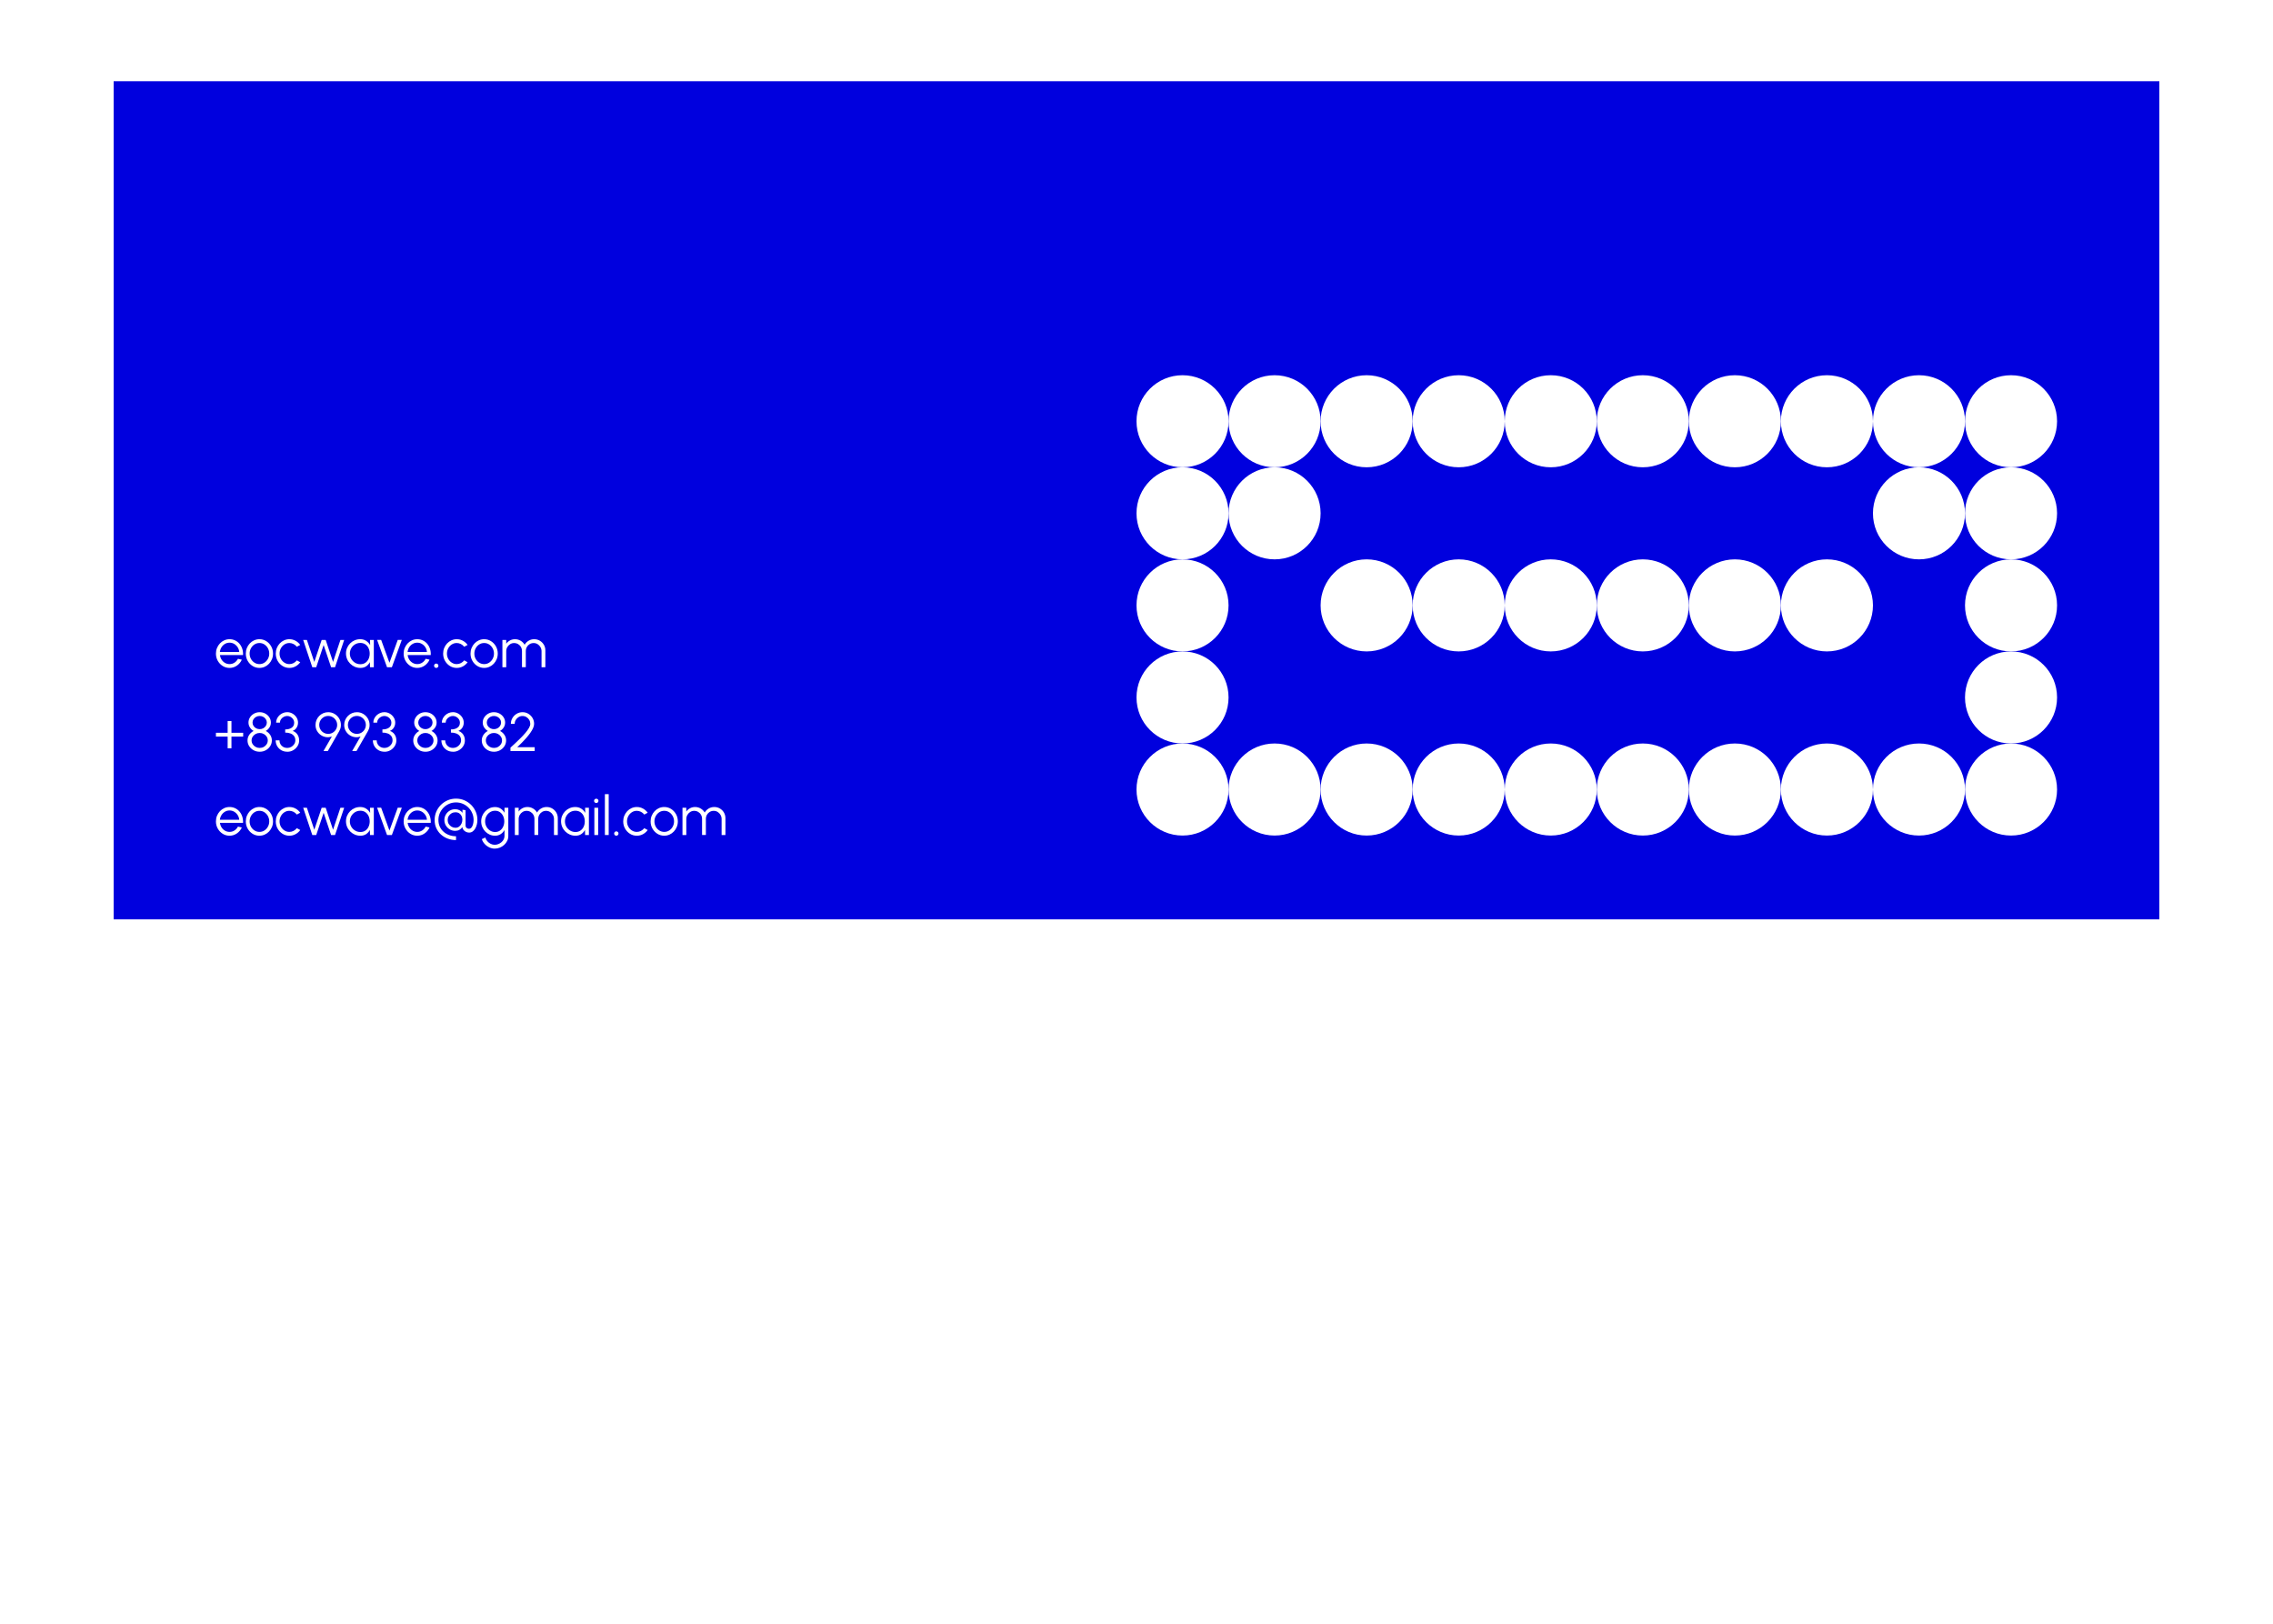 <?xml version="1.0" encoding="UTF-8"?>
<svg id="Layer_1" data-name="Layer 1" xmlns="http://www.w3.org/2000/svg" width="3000" height="2142.86" viewBox="0 0 3000 2142.86">
  <defs>
    <style>
      .cls-1 {
        fill: #0000de;
      }

      .cls-2 {
        fill: #fff;
      }
    </style>
  </defs>
  <rect class="cls-2" y="0" width="3000" height="2142.86"/>
  <g>
    <rect class="cls-1" x="150" y="107.19" width="2700" height="1106.1"/>
    <g>
      <path class="cls-2" d="M302.97,1102.9c-3.31,0-6.32-.85-9.04-2.55-2.72-1.7-4.89-3.98-6.51-6.85-1.62-2.86-2.43-6.03-2.43-9.51,0-2.64.47-5.1,1.4-7.39.93-2.29,2.22-4.3,3.86-6.04,1.64-1.74,3.55-3.1,5.73-4.08,2.18-.98,4.51-1.47,6.97-1.47,2.66,0,5.11.53,7.35,1.58,2.24,1.05,4.17,2.53,5.79,4.42,1.62,1.89,2.84,4.11,3.67,6.65.83,2.54,1.17,5.28,1.02,8.23h-30.48c.29,2.28,1.01,4.31,2.17,6.11,1.16,1.8,2.65,3.22,4.46,4.26,1.81,1.04,3.82,1.58,6.02,1.6,2.4,0,4.56-.62,6.49-1.87,1.93-1.25,3.48-2.96,4.65-5.14l5.1,1.19c-1.44,3.19-3.61,5.79-6.51,7.82-2.9,2.03-6.15,3.04-9.74,3.04ZM290.18,1081.84h25.56c-.17-2.23-.84-4.27-2.03-6.13-1.19-1.86-2.71-3.34-4.58-4.46s-3.92-1.67-6.15-1.67-4.27.54-6.11,1.64c-1.85,1.09-3.36,2.56-4.53,4.42-1.17,1.86-1.89,3.93-2.16,6.2Z"/>
      <path class="cls-2" d="M342.41,1102.9c-3.31,0-6.32-.85-9.04-2.55-2.72-1.7-4.89-3.98-6.51-6.85-1.62-2.86-2.43-6.03-2.43-9.51,0-2.64.47-5.1,1.4-7.39.93-2.29,2.22-4.3,3.86-6.04,1.64-1.74,3.55-3.1,5.73-4.08,2.18-.98,4.51-1.47,6.97-1.47,3.31,0,6.32.85,9.04,2.55,2.72,1.7,4.89,3.99,6.51,6.87,1.62,2.88,2.43,6.06,2.43,9.56,0,2.61-.47,5.06-1.4,7.33-.93,2.28-2.22,4.28-3.86,6.02-1.64,1.74-3.55,3.1-5.72,4.08-2.17.98-4.5,1.47-6.99,1.47ZM342.41,1097.87c2.44,0,4.64-.64,6.6-1.92,1.95-1.28,3.5-2.98,4.64-5.09,1.14-2.11,1.71-4.4,1.71-6.87s-.58-4.83-1.73-6.96c-1.15-2.12-2.7-3.82-4.65-5.09-1.95-1.27-4.14-1.91-6.56-1.91s-4.64.64-6.6,1.92c-1.95,1.28-3.5,2.98-4.64,5.09-1.14,2.11-1.71,4.42-1.71,6.94s.59,4.93,1.76,7.03c1.17,2.1,2.74,3.76,4.71,5,1.96,1.23,4.12,1.85,6.47,1.85Z"/>
      <path class="cls-2" d="M391.8,1092.95l4.49,2.44c-1.63,2.28-3.7,4.1-6.2,5.46-2.5,1.37-5.22,2.05-8.14,2.05-3.31,0-6.32-.85-9.04-2.55-2.72-1.7-4.89-3.98-6.51-6.85-1.62-2.86-2.43-6.03-2.43-9.51,0-2.64.47-5.1,1.4-7.39.93-2.29,2.22-4.3,3.86-6.04,1.64-1.74,3.55-3.1,5.73-4.08,2.18-.98,4.51-1.47,6.97-1.47,2.92,0,5.64.68,8.14,2.05,2.5,1.37,4.57,3.2,6.2,5.5l-4.49,2.41c-1.25-1.58-2.74-2.8-4.49-3.65-1.75-.85-3.54-1.28-5.36-1.28-2.42,0-4.61.64-6.58,1.92-1.97,1.28-3.52,2.98-4.65,5.09-1.14,2.11-1.71,4.42-1.71,6.94s.58,4.83,1.74,6.94c1.16,2.11,2.73,3.79,4.69,5.05,1.97,1.26,4.13,1.89,6.51,1.89,1.96,0,3.81-.46,5.54-1.37,1.73-.91,3.16-2.1,4.31-3.56Z"/>
      <path class="cls-2" d="M417.36,1101.97h-5.18l-12.04-35.95h4.92l9.78,28.97,9.71-28.97h5.32l9.71,28.97,9.71-28.97h4.96l-12.04,35.95h-5.21l-9.85-29.26-9.78,29.26Z"/>
      <path class="cls-2" d="M488.35,1066.02h5.03v35.95h-5.03l-.18-6.69c-1.17,2.28-2.82,4.12-4.92,5.52-2.11,1.4-4.63,2.1-7.55,2.1-2.64,0-5.1-.5-7.41-1.49-2.3-.99-4.33-2.37-6.08-4.12-1.75-1.75-3.12-3.77-4.1-6.08-.98-2.3-1.47-4.77-1.47-7.4s.49-5.02,1.46-7.3c.97-2.28,2.31-4.28,4.03-6,1.71-1.73,3.7-3.07,5.97-4.04,2.26-.97,4.69-1.46,7.28-1.46,3,0,5.61.71,7.84,2.14s4,3.29,5.32,5.59l-.18-6.72ZM475.59,1098.02c2.56,0,4.77-.63,6.61-1.89,1.84-1.26,3.26-2.95,4.26-5.09.99-2.13,1.49-4.48,1.49-7.05s-.5-5.01-1.51-7.14c-1.01-2.12-2.43-3.8-4.28-5.05-1.85-1.25-4.04-1.87-6.58-1.87s-4.86.63-6.96,1.89c-2.1,1.26-3.76,2.95-5,5.09-1.23,2.13-1.85,4.49-1.85,7.08s.63,4.98,1.91,7.1c1.27,2.12,2.95,3.8,5.05,5.05,2.1,1.25,4.38,1.87,6.85,1.87Z"/>
      <path class="cls-2" d="M517.22,1101.97h-6.4l-13.12-36.06h5.36l10.96,30.16,10.96-30.16h5.36l-13.12,36.06Z"/>
      <path class="cls-2" d="M550.72,1102.9c-3.31,0-6.32-.85-9.04-2.55-2.72-1.7-4.89-3.98-6.51-6.85-1.62-2.86-2.43-6.03-2.43-9.51,0-2.64.47-5.1,1.4-7.39.93-2.29,2.22-4.3,3.86-6.04,1.64-1.74,3.55-3.1,5.73-4.08,2.18-.98,4.51-1.47,6.97-1.47,2.66,0,5.11.53,7.35,1.58,2.24,1.05,4.17,2.53,5.79,4.42,1.62,1.89,2.84,4.11,3.67,6.65.83,2.54,1.17,5.28,1.02,8.23h-30.48c.29,2.28,1.01,4.31,2.17,6.11,1.16,1.8,2.65,3.22,4.46,4.26,1.81,1.04,3.82,1.58,6.02,1.6,2.4,0,4.56-.62,6.49-1.87,1.93-1.25,3.48-2.96,4.65-5.14l5.1,1.19c-1.44,3.19-3.61,5.79-6.51,7.82-2.9,2.03-6.15,3.04-9.74,3.04ZM537.93,1081.84h25.56c-.17-2.23-.84-4.27-2.03-6.13-1.19-1.86-2.71-3.34-4.58-4.46-1.87-1.11-3.92-1.67-6.15-1.67s-4.27.54-6.11,1.64c-1.85,1.09-3.36,2.56-4.53,4.42-1.17,1.86-1.89,3.93-2.16,6.2Z"/>
      <path class="cls-2" d="M601.88,1108.66c-3.91,0-7.57-.65-10.98-1.94-3.42-1.29-6.42-3.12-9-5.48-2.59-2.36-4.61-5.16-6.08-8.39-1.46-3.24-2.19-6.79-2.19-10.68s.73-7.53,2.19-10.95c1.46-3.42,3.49-6.42,6.08-9s5.59-4.61,9-6.07c3.41-1.46,7.08-2.19,10.98-2.19s7.6.74,11.02,2.21c3.41,1.47,6.41,3.5,8.99,6.09,2.58,2.59,4.59,5.58,6.04,8.99,1.45,3.4,2.17,7.05,2.17,10.93,0,1.97-.25,3.93-.74,5.89-.49,1.97-1.2,3.76-2.14,5.37-.93,1.62-2.08,2.91-3.43,3.88-1.35.97-2.91,1.46-4.65,1.46-1.39,0-2.75-.32-4.08-.95-1.33-.64-2.44-1.5-3.33-2.61s-1.39-2.34-1.51-3.7c-.98,1.51-2.28,2.71-3.88,3.61-1.61.9-3.46,1.35-5.57,1.35-2.61,0-5-.64-7.17-1.92-2.17-1.28-3.89-3.01-5.18-5.18-1.28-2.17-1.92-4.57-1.92-7.21s.64-5.03,1.92-7.19c1.28-2.16,3.01-3.88,5.18-5.16,2.17-1.28,4.56-1.92,7.17-1.92,2.06,0,3.94.44,5.64,1.31,1.7.87,3.03,2.04,3.99,3.5v-4.1l4.06.61v20.49c0,1.15.45,2.11,1.37,2.88s1.93,1.15,3.06,1.15c1.44,0,2.61-.61,3.52-1.82.91-1.21,1.58-2.71,2.01-4.49.43-1.78.65-3.54.65-5.27,0-3.21-.61-6.22-1.82-9.02-1.21-2.8-2.88-5.27-5.01-7.39-2.13-2.12-4.6-3.78-7.39-4.98-2.79-1.2-5.78-1.8-8.97-1.8s-6.18.6-8.99,1.8c-2.8,1.2-5.27,2.86-7.4,4.98-2.13,2.12-3.81,4.58-5.02,7.39-1.21,2.8-1.82,5.81-1.82,9.02s.6,6.13,1.8,8.75,2.86,4.88,5,6.78c2.13,1.89,4.6,3.36,7.41,4.38,2.8,1.03,5.81,1.55,9.02,1.55v5.03ZM601.09,1092.41c1.89,0,3.52-.52,4.89-1.55,1.37-1.03,2.42-2.37,3.16-4.01.74-1.64,1.11-3.35,1.11-5.12s-.34-3.3-1.02-4.78c-.68-1.48-1.71-2.69-3.07-3.61-1.37-.92-3.06-1.38-5.07-1.38-1.89,0-3.61.46-5.16,1.37-1.55.91-2.78,2.14-3.7,3.68-.92,1.55-1.38,3.27-1.38,5.16s.47,3.65,1.4,5.19c.93,1.55,2.18,2.77,3.74,3.68,1.56.91,3.26,1.37,5.1,1.37Z"/>
      <path class="cls-2" d="M665.86,1066.02h5.03v37.28c0,2.3-.5,4.46-1.49,6.47-1,2.01-2.34,3.78-4.03,5.3-1.69,1.52-3.61,2.71-5.77,3.58-2.16.86-4.4,1.29-6.72,1.29-2.49,0-4.9-.57-7.23-1.71-2.32-1.14-4.34-2.65-6.06-4.55s-2.93-3.99-3.65-6.29l4.64-2.12c.45,1.8,1.31,3.42,2.57,4.87,1.26,1.45,2.74,2.6,4.46,3.45,1.71.85,3.47,1.28,5.27,1.28,1.65,0,3.25-.31,4.8-.92,1.55-.61,2.94-1.44,4.17-2.5,1.23-1.05,2.21-2.28,2.93-3.68.72-1.4,1.08-2.89,1.08-4.48v-7.94c-1.25,2.25-2.93,4.07-5.05,5.46-2.12,1.39-4.58,2.09-7.39,2.09-2.52,0-4.88-.49-7.1-1.47-2.22-.98-4.16-2.34-5.84-4.08-1.68-1.74-2.99-3.74-3.94-6.02-.95-2.28-1.42-4.72-1.42-7.33s.47-5.06,1.42-7.35c.95-2.29,2.26-4.3,3.94-6.04,1.68-1.74,3.62-3.1,5.84-4.08,2.22-.98,4.58-1.47,7.1-1.47,2.8,0,5.27.69,7.39,2.07,2.12,1.38,3.8,3.21,5.05,5.48v-6.58ZM653.46,1098.02c2.49,0,4.64-.65,6.45-1.94,1.81-1.29,3.21-3.01,4.19-5.14.98-2.13,1.47-4.45,1.47-6.94s-.5-4.91-1.49-7.03c-1-2.12-2.4-3.82-4.22-5.1-1.82-1.28-3.95-1.92-6.4-1.92s-4.67.63-6.67,1.89c-2,1.26-3.59,2.95-4.76,5.09-1.17,2.13-1.76,4.49-1.76,7.08s.6,4.94,1.8,7.06c1.2,2.12,2.8,3.81,4.8,5.07,2,1.26,4.2,1.89,6.6,1.89Z"/>
      <path class="cls-2" d="M679.52,1101.97v-35.95h5.03v4.96c1.29-1.82,2.95-3.27,4.96-4.35,2.01-1.08,4.22-1.62,6.61-1.62,2.71,0,5.19.67,7.44,2,2.25,1.33,4.01,3.1,5.28,5.3,1.27-2.2,3.02-3.97,5.25-5.3,2.23-1.33,4.7-2,7.41-2s5.18.66,7.41,1.98,4,3.09,5.32,5.32c1.32,2.23,1.98,4.7,1.98,7.41v22.25h-5.03v-21.14c0-1.92-.47-3.69-1.4-5.32-.93-1.63-2.19-2.94-3.76-3.94-1.57-.99-3.31-1.49-5.23-1.49s-3.66.46-5.23,1.38c-1.57.92-2.82,2.19-3.76,3.81-.93,1.62-1.4,3.47-1.4,5.55v21.14h-5.03v-21.14c0-2.09-.47-3.94-1.4-5.55-.93-1.62-2.19-2.89-3.77-3.81s-3.33-1.38-5.25-1.38-3.63.5-5.21,1.49c-1.58.99-2.84,2.31-3.77,3.94s-1.4,3.4-1.4,5.32v21.14h-5.03Z"/>
      <path class="cls-2" d="M772.23,1066.02h5.03v35.95h-5.03l-.18-6.69c-1.17,2.28-2.82,4.12-4.92,5.52-2.11,1.4-4.63,2.1-7.55,2.1-2.64,0-5.1-.5-7.41-1.49-2.3-.99-4.33-2.37-6.08-4.12-1.75-1.75-3.12-3.77-4.1-6.08s-1.47-4.77-1.47-7.4.49-5.02,1.46-7.3c.97-2.28,2.31-4.28,4.03-6,1.71-1.73,3.7-3.07,5.97-4.04,2.26-.97,4.69-1.46,7.28-1.46,3,0,5.61.71,7.84,2.14,2.23,1.43,4,3.29,5.32,5.59l-.18-6.72ZM759.47,1098.02c2.56,0,4.77-.63,6.61-1.89,1.84-1.26,3.26-2.95,4.26-5.09.99-2.13,1.49-4.48,1.49-7.05s-.5-5.01-1.51-7.14c-1.01-2.12-2.43-3.8-4.28-5.05-1.85-1.25-4.04-1.87-6.58-1.87s-4.86.63-6.96,1.89c-2.1,1.26-3.76,2.95-5,5.09-1.23,2.13-1.85,4.49-1.85,7.08s.63,4.98,1.91,7.1c1.27,2.12,2.95,3.8,5.05,5.05,2.1,1.25,4.38,1.87,6.85,1.87Z"/>
      <path class="cls-2" d="M787,1059.73c-.82,0-1.5-.27-2.07-.81-.56-.54-.84-1.22-.84-2.03s.28-1.49.84-2.03c.56-.54,1.25-.81,2.07-.81s1.47.27,2.03.81c.56.54.84,1.22.84,2.03s-.28,1.49-.83,2.03c-.55.54-1.23.81-2.05.81ZM784.45,1066.02h5.03v35.95h-5.03v-35.95Z"/>
      <path class="cls-2" d="M798.36,1101.97v-53.92h5.03v53.92h-5.03Z"/>
      <path class="cls-2" d="M813.42,1102.9c-.79,0-1.46-.28-2.01-.85s-.83-1.25-.83-2.07c0-.77.28-1.43.83-1.99s1.22-.85,2.01-.85,1.5.28,2.07.85c.56.56.84,1.23.84,1.99,0,.81-.28,1.5-.84,2.07-.56.56-1.25.85-2.07.85Z"/>
      <path class="cls-2" d="M850.38,1092.95l4.49,2.44c-1.63,2.28-3.7,4.1-6.2,5.46-2.5,1.37-5.22,2.05-8.14,2.05-3.31,0-6.32-.85-9.04-2.55-2.72-1.7-4.89-3.98-6.51-6.85s-2.43-6.03-2.43-9.51c0-2.64.47-5.1,1.4-7.39.93-2.29,2.22-4.3,3.86-6.04,1.64-1.74,3.55-3.1,5.73-4.08,2.18-.98,4.51-1.47,6.97-1.47,2.92,0,5.64.68,8.14,2.05,2.5,1.37,4.57,3.2,6.2,5.5l-4.49,2.41c-1.25-1.58-2.74-2.8-4.49-3.65-1.75-.85-3.54-1.28-5.36-1.28-2.42,0-4.61.64-6.58,1.92-1.97,1.28-3.52,2.98-4.65,5.09-1.14,2.11-1.71,4.42-1.71,6.94s.58,4.83,1.74,6.94c1.16,2.11,2.73,3.79,4.69,5.05,1.97,1.26,4.13,1.89,6.51,1.89,1.96,0,3.81-.46,5.54-1.37,1.73-.91,3.16-2.1,4.31-3.56Z"/>
      <path class="cls-2" d="M876.69,1102.9c-3.31,0-6.32-.85-9.04-2.55-2.72-1.7-4.89-3.98-6.51-6.85-1.62-2.86-2.43-6.03-2.43-9.51,0-2.64.47-5.1,1.4-7.39s2.22-4.3,3.86-6.04c1.64-1.74,3.55-3.1,5.73-4.08,2.18-.98,4.51-1.47,6.97-1.47,3.31,0,6.32.85,9.04,2.55,2.72,1.7,4.89,3.99,6.51,6.87,1.62,2.88,2.43,6.06,2.43,9.56,0,2.61-.47,5.06-1.4,7.33-.93,2.28-2.22,4.28-3.86,6.02-1.64,1.74-3.55,3.1-5.72,4.08-2.17.98-4.5,1.47-6.99,1.47ZM876.69,1097.87c2.44,0,4.64-.64,6.6-1.92,1.95-1.28,3.5-2.98,4.64-5.09,1.14-2.11,1.71-4.4,1.71-6.87s-.58-4.83-1.73-6.96c-1.15-2.12-2.7-3.82-4.65-5.09-1.95-1.27-4.14-1.91-6.56-1.91s-4.64.64-6.6,1.92c-1.95,1.28-3.5,2.98-4.64,5.09-1.14,2.11-1.71,4.42-1.71,6.94s.59,4.93,1.76,7.03c1.17,2.1,2.74,3.76,4.71,5,1.96,1.23,4.12,1.85,6.47,1.85Z"/>
      <path class="cls-2" d="M900.77,1101.97v-35.95h5.03v4.96c1.29-1.82,2.95-3.27,4.96-4.35,2.01-1.08,4.22-1.62,6.61-1.62,2.71,0,5.19.67,7.44,2,2.25,1.33,4.01,3.1,5.28,5.3,1.27-2.2,3.02-3.97,5.25-5.3,2.23-1.33,4.7-2,7.41-2s5.18.66,7.41,1.98c2.23,1.32,4,3.09,5.32,5.32,1.32,2.23,1.98,4.7,1.98,7.41v22.25h-5.03v-21.14c0-1.92-.47-3.69-1.4-5.32-.93-1.63-2.19-2.94-3.76-3.94-1.57-.99-3.31-1.49-5.23-1.49s-3.66.46-5.23,1.38c-1.57.92-2.82,2.19-3.76,3.81-.93,1.62-1.4,3.47-1.4,5.55v21.14h-5.03v-21.14c0-2.09-.47-3.94-1.4-5.55-.93-1.62-2.19-2.89-3.77-3.81s-3.33-1.38-5.25-1.38-3.63.5-5.21,1.49-2.84,2.31-3.77,3.94-1.4,3.4-1.4,5.32v21.14h-5.03Z"/>
    </g>
    <g>
      <path class="cls-2" d="M302.97,881.46c-3.31,0-6.32-.85-9.04-2.55-2.72-1.7-4.89-3.98-6.51-6.85-1.62-2.86-2.43-6.03-2.43-9.51,0-2.64.47-5.1,1.4-7.39s2.22-4.3,3.86-6.04c1.64-1.74,3.55-3.1,5.73-4.08,2.18-.98,4.51-1.47,6.97-1.47,2.66,0,5.11.53,7.35,1.58,2.24,1.06,4.17,2.53,5.79,4.42,1.62,1.89,2.84,4.11,3.67,6.65.83,2.54,1.17,5.28,1.02,8.23h-30.48c.29,2.28,1.01,4.31,2.17,6.11,1.16,1.8,2.65,3.22,4.46,4.26,1.81,1.04,3.82,1.58,6.02,1.6,2.4,0,4.56-.62,6.49-1.87,1.93-1.25,3.48-2.96,4.65-5.14l5.1,1.19c-1.44,3.19-3.61,5.79-6.51,7.82-2.9,2.03-6.15,3.04-9.74,3.04ZM290.18,860.4h25.56c-.17-2.23-.84-4.27-2.03-6.13-1.19-1.86-2.71-3.34-4.58-4.46s-3.92-1.67-6.15-1.67-4.27.55-6.11,1.64c-1.85,1.09-3.36,2.56-4.53,4.42-1.17,1.86-1.89,3.92-2.16,6.2Z"/>
      <path class="cls-2" d="M342.41,881.46c-3.31,0-6.32-.85-9.04-2.55-2.72-1.7-4.89-3.98-6.51-6.85-1.62-2.86-2.43-6.03-2.43-9.51,0-2.64.47-5.1,1.4-7.39s2.22-4.3,3.86-6.04c1.64-1.74,3.55-3.1,5.73-4.08,2.18-.98,4.51-1.47,6.97-1.47,3.31,0,6.32.85,9.04,2.55,2.72,1.7,4.89,3.99,6.51,6.87,1.62,2.88,2.43,6.06,2.43,9.56,0,2.61-.47,5.06-1.4,7.33s-2.22,4.28-3.86,6.02c-1.64,1.74-3.55,3.1-5.72,4.08-2.17.98-4.5,1.47-6.99,1.47ZM342.41,876.43c2.44,0,4.64-.64,6.6-1.92,1.95-1.28,3.5-2.98,4.64-5.09,1.14-2.11,1.71-4.4,1.71-6.87s-.58-4.83-1.73-6.96c-1.15-2.12-2.7-3.82-4.65-5.09-1.95-1.27-4.14-1.91-6.56-1.91s-4.64.64-6.6,1.92c-1.95,1.28-3.5,2.98-4.64,5.09-1.14,2.11-1.71,4.42-1.71,6.94s.59,4.93,1.76,7.03c1.17,2.1,2.74,3.76,4.71,5,1.96,1.23,4.12,1.85,6.47,1.85Z"/>
      <path class="cls-2" d="M391.8,871.51l4.49,2.44c-1.63,2.28-3.7,4.1-6.2,5.46-2.5,1.37-5.22,2.05-8.14,2.05-3.31,0-6.32-.85-9.04-2.55-2.72-1.7-4.89-3.98-6.51-6.85-1.62-2.86-2.43-6.03-2.43-9.51,0-2.64.47-5.1,1.4-7.39.93-2.29,2.22-4.3,3.86-6.04,1.64-1.74,3.55-3.1,5.73-4.08,2.18-.98,4.51-1.47,6.97-1.47,2.92,0,5.64.68,8.14,2.05,2.5,1.37,4.57,3.2,6.2,5.5l-4.49,2.41c-1.25-1.58-2.74-2.8-4.49-3.65-1.75-.85-3.54-1.28-5.36-1.28-2.42,0-4.61.64-6.58,1.92-1.97,1.28-3.52,2.98-4.65,5.09-1.14,2.11-1.71,4.42-1.71,6.94s.58,4.83,1.74,6.94c1.16,2.11,2.73,3.79,4.69,5.05,1.97,1.26,4.13,1.89,6.51,1.89,1.96,0,3.81-.45,5.54-1.37,1.73-.91,3.16-2.1,4.31-3.56Z"/>
      <path class="cls-2" d="M417.36,880.53h-5.18l-12.04-35.95h4.92l9.78,28.97,9.71-28.97h5.32l9.71,28.97,9.71-28.97h4.96l-12.04,35.95h-5.21l-9.85-29.26-9.78,29.26Z"/>
      <path class="cls-2" d="M488.35,844.58h5.03v35.95h-5.03l-.18-6.69c-1.17,2.28-2.82,4.12-4.92,5.52-2.11,1.4-4.63,2.1-7.55,2.1-2.64,0-5.1-.5-7.41-1.49-2.3-.99-4.33-2.37-6.08-4.12-1.75-1.75-3.12-3.77-4.1-6.08-.98-2.3-1.47-4.77-1.47-7.41s.49-5.02,1.46-7.3c.97-2.28,2.31-4.28,4.03-6,1.71-1.73,3.7-3.07,5.97-4.04,2.26-.97,4.69-1.46,7.28-1.46,3,0,5.61.71,7.84,2.14,2.23,1.43,4,3.29,5.32,5.59l-.18-6.72ZM475.59,876.57c2.56,0,4.77-.63,6.61-1.89,1.84-1.26,3.26-2.95,4.26-5.09.99-2.13,1.49-4.48,1.49-7.05s-.5-5.01-1.51-7.14c-1.01-2.12-2.43-3.8-4.28-5.05-1.85-1.25-4.04-1.87-6.58-1.87s-4.86.63-6.96,1.89c-2.1,1.26-3.76,2.95-5,5.09-1.23,2.13-1.85,4.49-1.85,7.08s.63,4.98,1.91,7.1c1.27,2.12,2.95,3.8,5.05,5.05,2.1,1.25,4.38,1.87,6.85,1.87Z"/>
      <path class="cls-2" d="M517.22,880.53h-6.4l-13.12-36.06h5.36l10.96,30.16,10.96-30.16h5.36l-13.12,36.06Z"/>
      <path class="cls-2" d="M550.72,881.46c-3.31,0-6.32-.85-9.04-2.55-2.72-1.7-4.89-3.98-6.51-6.85-1.62-2.86-2.43-6.03-2.43-9.51,0-2.64.47-5.1,1.4-7.39.93-2.29,2.22-4.3,3.86-6.04,1.64-1.74,3.55-3.1,5.73-4.08,2.18-.98,4.51-1.47,6.97-1.47,2.66,0,5.11.53,7.35,1.58,2.24,1.06,4.17,2.53,5.79,4.42,1.62,1.89,2.84,4.11,3.67,6.65.83,2.54,1.17,5.28,1.02,8.23h-30.48c.29,2.28,1.01,4.31,2.17,6.11,1.16,1.8,2.65,3.22,4.46,4.26,1.81,1.04,3.82,1.58,6.02,1.6,2.4,0,4.56-.62,6.49-1.87,1.93-1.25,3.48-2.96,4.65-5.14l5.1,1.19c-1.44,3.19-3.61,5.79-6.51,7.82-2.9,2.03-6.15,3.04-9.74,3.04ZM537.93,860.4h25.56c-.17-2.23-.84-4.27-2.03-6.13-1.19-1.86-2.71-3.34-4.58-4.46-1.87-1.11-3.92-1.67-6.15-1.67s-4.27.55-6.11,1.64c-1.85,1.09-3.36,2.56-4.53,4.42-1.17,1.86-1.89,3.92-2.16,6.2Z"/>
      <path class="cls-2" d="M575.74,881.46c-.79,0-1.46-.28-2.01-.84s-.83-1.25-.83-2.07c0-.77.28-1.43.83-2,.55-.56,1.22-.84,2.01-.84s1.5.28,2.07.84c.56.56.84,1.23.84,2,0,.81-.28,1.5-.84,2.07-.56.56-1.25.84-2.07.84Z"/>
      <path class="cls-2" d="M612.7,871.51l4.49,2.44c-1.63,2.28-3.7,4.1-6.2,5.46-2.5,1.37-5.22,2.05-8.14,2.05-3.31,0-6.32-.85-9.04-2.55-2.72-1.7-4.89-3.98-6.51-6.85-1.62-2.86-2.43-6.03-2.43-9.51,0-2.64.47-5.1,1.4-7.39.93-2.29,2.22-4.3,3.86-6.04,1.64-1.74,3.55-3.1,5.73-4.08,2.18-.98,4.51-1.47,6.97-1.47,2.92,0,5.64.68,8.14,2.05,2.5,1.37,4.57,3.2,6.2,5.5l-4.49,2.41c-1.25-1.58-2.74-2.8-4.49-3.65-1.75-.85-3.54-1.28-5.36-1.28-2.42,0-4.61.64-6.58,1.92-1.97,1.28-3.52,2.98-4.65,5.09-1.14,2.11-1.71,4.42-1.71,6.94s.58,4.83,1.74,6.94c1.16,2.11,2.73,3.79,4.69,5.05,1.97,1.26,4.13,1.89,6.51,1.89,1.96,0,3.81-.45,5.54-1.37,1.73-.91,3.16-2.1,4.31-3.56Z"/>
      <path class="cls-2" d="M639.01,881.46c-3.31,0-6.32-.85-9.04-2.55-2.72-1.7-4.89-3.98-6.51-6.85-1.62-2.86-2.43-6.03-2.43-9.51,0-2.64.47-5.1,1.4-7.39.93-2.29,2.22-4.3,3.86-6.04,1.64-1.74,3.55-3.1,5.73-4.08,2.18-.98,4.51-1.47,6.97-1.47,3.31,0,6.32.85,9.04,2.55,2.72,1.7,4.89,3.99,6.51,6.87,1.62,2.88,2.43,6.06,2.43,9.56,0,2.61-.47,5.06-1.4,7.33-.93,2.28-2.22,4.28-3.86,6.02-1.64,1.74-3.55,3.1-5.72,4.08-2.17.98-4.5,1.47-6.99,1.47ZM639.01,876.43c2.44,0,4.64-.64,6.6-1.92,1.95-1.28,3.5-2.98,4.64-5.09,1.14-2.11,1.71-4.4,1.71-6.87s-.58-4.83-1.73-6.96c-1.15-2.12-2.7-3.82-4.65-5.09-1.95-1.27-4.14-1.91-6.56-1.91s-4.64.64-6.6,1.92c-1.95,1.28-3.5,2.98-4.64,5.09-1.14,2.11-1.71,4.42-1.71,6.94s.59,4.93,1.76,7.03c1.17,2.1,2.74,3.76,4.71,5,1.96,1.23,4.12,1.85,6.47,1.85Z"/>
      <path class="cls-2" d="M663.1,880.53v-35.95h5.03v4.96c1.29-1.82,2.95-3.27,4.96-4.35,2.01-1.08,4.22-1.62,6.61-1.62,2.71,0,5.19.67,7.44,2,2.25,1.33,4.01,3.1,5.28,5.3,1.27-2.2,3.02-3.97,5.25-5.3,2.23-1.33,4.7-2,7.41-2s5.18.66,7.41,1.98c2.23,1.32,4,3.09,5.32,5.32,1.32,2.23,1.98,4.7,1.98,7.41v22.25h-5.03v-21.14c0-1.92-.47-3.69-1.4-5.32s-2.19-2.94-3.76-3.94c-1.57-.99-3.31-1.49-5.23-1.49s-3.66.46-5.23,1.38c-1.57.92-2.82,2.19-3.76,3.81-.93,1.62-1.4,3.47-1.4,5.55v21.14h-5.03v-21.14c0-2.09-.47-3.94-1.4-5.55-.93-1.62-2.19-2.89-3.77-3.81-1.58-.92-3.33-1.38-5.25-1.38s-3.63.5-5.21,1.49c-1.58.99-2.84,2.31-3.77,3.94-.93,1.63-1.4,3.4-1.4,5.32v21.14h-5.03Z"/>
    </g>
    <g>
      <path class="cls-2" d="M300.46,987.54v-15.46h-15.46v-5.03h15.46v-15.46h5.03v15.46h15.46v5.03h-15.46v15.46h-5.03Z"/>
      <path class="cls-2" d="M342.73,992.07c-2.95,0-5.64-.67-8.07-2.01-2.43-1.34-4.37-3.14-5.81-5.39-1.44-2.25-2.16-4.76-2.16-7.51s.74-5.13,2.23-7.35c1.49-2.22,3.42-3.94,5.79-5.16-1.97-1.13-3.58-2.67-4.85-4.62-1.27-1.95-1.9-4.1-1.9-6.45,0-2.52.67-4.81,2-6.88,1.33-2.07,3.11-3.73,5.36-4.96,2.24-1.23,4.71-1.85,7.42-1.85s5.18.62,7.42,1.85c2.24,1.23,4.03,2.89,5.36,4.96,1.33,2.07,2,4.37,2,6.88,0,2.35-.63,4.5-1.89,6.45-1.26,1.95-2.88,3.49-4.87,4.62,2.42,1.22,4.37,2.94,5.84,5.16,1.47,2.22,2.21,4.67,2.21,7.35s-.72,5.23-2.17,7.5c-1.45,2.26-3.38,4.07-5.8,5.41-2.42,1.34-5.12,2.01-8.09,2.01ZM342.73,987.04c1.99,0,3.79-.44,5.39-1.33s2.89-2.08,3.85-3.58c.96-1.5,1.44-3.16,1.44-4.98s-.48-3.47-1.44-4.96c-.96-1.49-2.24-2.67-3.85-3.56-1.61-.89-3.4-1.33-5.39-1.33s-3.72.44-5.34,1.33c-1.62.89-2.91,2.07-3.88,3.56-.97,1.49-1.46,3.14-1.46,4.96s.49,3.48,1.46,4.98c.97,1.5,2.26,2.69,3.88,3.58,1.62.89,3.4,1.33,5.34,1.33ZM342.73,962.27c1.75,0,3.33-.39,4.74-1.17,1.41-.78,2.55-1.83,3.4-3.15.85-1.32,1.28-2.78,1.28-4.39s-.43-3.06-1.28-4.37c-.85-1.31-1.98-2.35-3.4-3.13-1.41-.78-3-1.17-4.74-1.17s-3.3.39-4.73,1.17c-1.43.78-2.56,1.82-3.41,3.13-.85,1.31-1.28,2.76-1.28,4.37s.42,3.07,1.28,4.39c.85,1.32,1.99,2.37,3.41,3.15,1.43.78,3,1.17,4.73,1.17Z"/>
      <path class="cls-2" d="M379.32,992.07c-3.07,0-5.76-.68-8.09-2.03-2.32-1.35-4.14-3.17-5.45-5.45-1.31-2.28-1.96-4.79-1.96-7.55h5.03c0,1.82.43,3.49,1.28,5.01.85,1.52,2.05,2.73,3.61,3.63,1.56.9,3.41,1.35,5.57,1.35,1.82,0,3.53-.45,5.12-1.35,1.59-.9,2.89-2.11,3.88-3.63.99-1.52,1.49-3.19,1.49-5.01,0-2.28-.58-4.18-1.73-5.7-1.15-1.52-2.73-2.66-4.75-3.41-2.01-.75-4.31-1.13-6.9-1.13v-4.17c3.57,0,6.44-.76,8.61-2.28,2.17-1.52,3.25-3.76,3.25-6.7,0-1.61-.44-3.07-1.31-4.39-.87-1.32-2.01-2.38-3.41-3.18s-2.91-1.2-4.51-1.2-3.15.4-4.62,1.2c-1.47.8-2.67,1.86-3.59,3.18-.92,1.32-1.38,2.78-1.38,4.39h-5.03c0-1.89.4-3.67,1.19-5.34.79-1.67,1.87-3.13,3.23-4.4,1.37-1.27,2.92-2.26,4.67-2.98,1.75-.72,3.58-1.08,5.5-1.08,2.52,0,4.86.62,7.03,1.87,2.17,1.25,3.92,2.91,5.27,5s2.01,4.4,2.01,6.94-.64,4.7-1.91,6.69c-1.27,1.99-2.98,3.39-5.14,4.21,1.87.62,3.44,1.56,4.71,2.82,1.27,1.26,2.23,2.71,2.88,4.37.65,1.65.97,3.43.97,5.32,0,2.76-.72,5.27-2.16,7.55-1.44,2.28-3.34,4.09-5.7,5.45-2.36,1.35-4.92,2.03-7.67,2.03Z"/>
      <path class="cls-2" d="M426.92,991.14l11.11-19.23c-2.54.96-5.08,1.25-7.62.88-2.54-.37-4.87-1.28-6.97-2.73-2.11-1.45-3.8-3.32-5.09-5.61-1.28-2.29-1.92-4.87-1.92-7.75,0-2.3.44-4.47,1.31-6.51.87-2.04,2.08-3.83,3.61-5.37,1.53-1.55,3.31-2.76,5.34-3.63,2.03-.87,4.2-1.31,6.52-1.31,3.07,0,5.86.76,8.39,2.28,2.53,1.52,4.55,3.55,6.08,6.09,1.52,2.54,2.28,5.36,2.28,8.45,0,1.75-.21,3.25-.63,4.51-.42,1.26-1.05,2.67-1.89,4.22l-14.74,25.7h-5.79ZM433.14,968.49c2.28,0,4.31-.54,6.09-1.64,1.78-1.09,3.19-2.53,4.22-4.33,1.03-1.8,1.55-3.73,1.55-5.79,0-2.25-.55-4.27-1.64-6.06-1.09-1.78-2.53-3.2-4.33-4.24-1.8-1.04-3.74-1.56-5.82-1.56-2.3,0-4.34.55-6.13,1.65-1.79,1.1-3.19,2.56-4.21,4.37-1.02,1.81-1.53,3.76-1.53,5.84s.53,4.13,1.58,5.91c1.05,1.79,2.47,3.21,4.26,4.26,1.78,1.06,3.77,1.58,5.95,1.58Z"/>
      <path class="cls-2" d="M464.77,991.14l11.11-19.23c-2.54.96-5.08,1.25-7.62.88-2.54-.37-4.87-1.28-6.97-2.73-2.11-1.45-3.8-3.32-5.09-5.61-1.28-2.29-1.92-4.87-1.92-7.75,0-2.3.44-4.47,1.31-6.51.87-2.04,2.08-3.83,3.61-5.37,1.53-1.55,3.31-2.76,5.34-3.63s4.2-1.31,6.52-1.31c3.07,0,5.86.76,8.39,2.28,2.53,1.52,4.55,3.55,6.08,6.09,1.52,2.54,2.28,5.36,2.28,8.45,0,1.75-.21,3.25-.63,4.51-.42,1.26-1.05,2.67-1.89,4.22l-14.74,25.7h-5.79ZM470.99,968.49c2.28,0,4.31-.54,6.09-1.64,1.78-1.09,3.19-2.53,4.22-4.33,1.03-1.8,1.55-3.73,1.55-5.79,0-2.25-.55-4.27-1.64-6.06-1.09-1.78-2.53-3.2-4.33-4.24-1.8-1.04-3.74-1.56-5.82-1.56-2.3,0-4.34.55-6.13,1.65-1.79,1.1-3.19,2.56-4.21,4.37-1.02,1.81-1.53,3.76-1.53,5.84s.53,4.13,1.58,5.91c1.05,1.79,2.47,3.21,4.26,4.26,1.78,1.06,3.77,1.58,5.95,1.58Z"/>
      <path class="cls-2" d="M507.62,992.07c-3.07,0-5.76-.68-8.09-2.03-2.32-1.35-4.14-3.17-5.45-5.45-1.31-2.28-1.96-4.79-1.96-7.55h5.03c0,1.82.43,3.49,1.28,5.01.85,1.52,2.05,2.73,3.61,3.63,1.56.9,3.41,1.35,5.57,1.35,1.82,0,3.53-.45,5.12-1.35,1.59-.9,2.89-2.11,3.88-3.63.99-1.52,1.49-3.19,1.49-5.01,0-2.28-.58-4.18-1.73-5.7-1.15-1.52-2.73-2.66-4.75-3.41-2.01-.75-4.31-1.13-6.9-1.13v-4.17c3.57,0,6.44-.76,8.61-2.28,2.17-1.52,3.25-3.76,3.25-6.7,0-1.61-.44-3.07-1.31-4.39-.87-1.32-2.01-2.38-3.41-3.18-1.4-.8-2.91-1.2-4.51-1.2s-3.15.4-4.62,1.2c-1.47.8-2.67,1.86-3.59,3.18-.92,1.32-1.38,2.78-1.38,4.39h-5.03c0-1.89.4-3.67,1.19-5.34.79-1.67,1.87-3.13,3.23-4.4,1.37-1.27,2.92-2.26,4.67-2.98,1.75-.72,3.58-1.08,5.5-1.08,2.52,0,4.86.62,7.03,1.87,2.17,1.25,3.92,2.91,5.27,5s2.01,4.4,2.01,6.94-.64,4.7-1.91,6.69c-1.27,1.99-2.98,3.39-5.14,4.21,1.87.62,3.44,1.56,4.71,2.82,1.27,1.26,2.23,2.71,2.88,4.37.65,1.65.97,3.43.97,5.32,0,2.76-.72,5.27-2.16,7.55-1.44,2.28-3.34,4.09-5.7,5.45-2.36,1.35-4.92,2.03-7.67,2.03Z"/>
      <path class="cls-2" d="M561.46,992.07c-2.95,0-5.64-.67-8.07-2.01-2.43-1.34-4.37-3.14-5.81-5.39-1.44-2.25-2.16-4.76-2.16-7.51s.74-5.13,2.23-7.35c1.49-2.22,3.42-3.94,5.79-5.16-1.97-1.13-3.58-2.67-4.85-4.62-1.27-1.95-1.9-4.1-1.9-6.45,0-2.52.67-4.81,2-6.88,1.33-2.07,3.11-3.73,5.36-4.96,2.24-1.23,4.71-1.85,7.42-1.85s5.18.62,7.42,1.85c2.24,1.23,4.03,2.89,5.36,4.96,1.33,2.07,2,4.37,2,6.88,0,2.35-.63,4.5-1.89,6.45-1.26,1.95-2.88,3.49-4.87,4.62,2.42,1.22,4.37,2.94,5.84,5.16,1.47,2.22,2.21,4.67,2.21,7.35s-.72,5.23-2.17,7.5c-1.45,2.26-3.38,4.07-5.8,5.41-2.42,1.34-5.12,2.01-8.09,2.01ZM561.46,987.04c1.99,0,3.79-.44,5.39-1.33,1.61-.89,2.89-2.08,3.85-3.58.96-1.5,1.44-3.16,1.44-4.98s-.48-3.47-1.44-4.96c-.96-1.49-2.24-2.67-3.85-3.56-1.61-.89-3.4-1.33-5.39-1.33s-3.72.44-5.34,1.33c-1.62.89-2.91,2.07-3.88,3.56-.97,1.49-1.46,3.14-1.46,4.96s.49,3.48,1.46,4.98c.97,1.5,2.26,2.69,3.88,3.58s3.4,1.33,5.34,1.33ZM561.46,962.27c1.75,0,3.33-.39,4.74-1.17,1.41-.78,2.55-1.83,3.4-3.15.85-1.32,1.28-2.78,1.28-4.39s-.43-3.06-1.28-4.37c-.85-1.31-1.98-2.35-3.4-3.13-1.41-.78-3-1.17-4.74-1.17s-3.3.39-4.73,1.17c-1.43.78-2.56,1.82-3.41,3.13-.85,1.31-1.28,2.76-1.28,4.37s.42,3.07,1.28,4.39c.85,1.32,1.99,2.37,3.41,3.15,1.43.78,3,1.17,4.73,1.17Z"/>
      <path class="cls-2" d="M598.06,992.07c-3.07,0-5.76-.68-8.09-2.03-2.32-1.35-4.14-3.17-5.45-5.45-1.31-2.28-1.96-4.79-1.96-7.55h5.03c0,1.82.43,3.49,1.28,5.01.85,1.52,2.05,2.73,3.61,3.63,1.56.9,3.41,1.35,5.57,1.35,1.82,0,3.53-.45,5.12-1.35,1.59-.9,2.89-2.11,3.88-3.63.99-1.52,1.49-3.19,1.49-5.01,0-2.28-.58-4.18-1.73-5.7-1.15-1.52-2.73-2.66-4.75-3.41-2.01-.75-4.31-1.13-6.9-1.13v-4.17c3.57,0,6.44-.76,8.61-2.28,2.17-1.52,3.25-3.76,3.25-6.7,0-1.61-.44-3.07-1.31-4.39-.87-1.32-2.01-2.38-3.41-3.18s-2.91-1.2-4.51-1.2-3.15.4-4.62,1.2c-1.47.8-2.67,1.86-3.59,3.18-.92,1.32-1.38,2.78-1.38,4.39h-5.03c0-1.89.4-3.67,1.19-5.34.79-1.67,1.87-3.13,3.23-4.4,1.37-1.27,2.92-2.26,4.67-2.98,1.75-.72,3.58-1.08,5.5-1.08,2.52,0,4.86.62,7.03,1.87,2.17,1.25,3.92,2.91,5.27,5,1.34,2.09,2.01,4.4,2.01,6.94s-.64,4.7-1.91,6.69c-1.27,1.99-2.98,3.39-5.14,4.21,1.87.62,3.44,1.56,4.71,2.82,1.27,1.26,2.23,2.71,2.88,4.37.65,1.65.97,3.43.97,5.32,0,2.76-.72,5.27-2.16,7.55-1.44,2.28-3.34,4.09-5.7,5.45-2.36,1.35-4.92,2.03-7.67,2.03Z"/>
      <path class="cls-2" d="M651.91,992.07c-2.95,0-5.64-.67-8.07-2.01-2.43-1.34-4.37-3.14-5.81-5.39-1.44-2.25-2.16-4.76-2.16-7.51s.74-5.13,2.23-7.35c1.49-2.22,3.42-3.94,5.79-5.16-1.97-1.13-3.58-2.67-4.85-4.62-1.27-1.95-1.9-4.1-1.9-6.45,0-2.52.67-4.81,2-6.88,1.33-2.07,3.11-3.73,5.36-4.96,2.24-1.23,4.71-1.85,7.42-1.85s5.18.62,7.42,1.85c2.24,1.23,4.03,2.89,5.36,4.96,1.33,2.07,2,4.37,2,6.88,0,2.35-.63,4.5-1.89,6.45-1.26,1.95-2.88,3.49-4.87,4.62,2.42,1.22,4.37,2.94,5.84,5.16,1.47,2.22,2.21,4.67,2.21,7.35s-.72,5.23-2.17,7.5c-1.45,2.26-3.38,4.07-5.8,5.41-2.42,1.34-5.12,2.01-8.09,2.01ZM651.91,987.04c1.99,0,3.79-.44,5.39-1.33,1.61-.89,2.89-2.08,3.85-3.58.96-1.5,1.44-3.16,1.44-4.98s-.48-3.47-1.44-4.96c-.96-1.49-2.24-2.67-3.85-3.56-1.61-.89-3.4-1.33-5.39-1.33s-3.72.44-5.34,1.33c-1.62.89-2.91,2.07-3.88,3.56-.97,1.49-1.46,3.14-1.46,4.96s.49,3.48,1.46,4.98c.97,1.5,2.26,2.69,3.88,3.58,1.62.89,3.4,1.33,5.34,1.33ZM651.91,962.27c1.75,0,3.33-.39,4.74-1.17,1.41-.78,2.55-1.83,3.4-3.15.85-1.32,1.28-2.78,1.28-4.39s-.43-3.06-1.28-4.37c-.85-1.31-1.98-2.35-3.4-3.13-1.41-.78-3-1.17-4.74-1.17s-3.3.39-4.73,1.17c-1.43.78-2.56,1.82-3.41,3.13-.85,1.31-1.28,2.76-1.28,4.37s.42,3.07,1.28,4.39c.85,1.32,1.99,2.37,3.41,3.15,1.43.78,3,1.17,4.73,1.17Z"/>
      <path class="cls-2" d="M673.72,991.14v-4.46c1.96-1.82,4.12-3.82,6.47-5.99,2.35-2.17,4.68-4.41,6.99-6.72,2.31-2.31,4.43-4.6,6.35-6.87,1.92-2.26,3.46-4.41,4.62-6.43,1.16-2.03,1.74-3.82,1.74-5.37,0-1.89-.46-3.62-1.38-5.19-.92-1.57-2.16-2.83-3.7-3.77-1.55-.95-3.27-1.42-5.16-1.42s-3.62.47-5.19,1.42c-1.57.95-2.82,2.2-3.76,3.77-.93,1.57-1.4,3.3-1.4,5.19h-5.03c0-2.88.7-5.48,2.1-7.8,1.4-2.32,3.26-4.18,5.59-5.55s4.89-2.07,7.69-2.07,5.36.7,7.67,2.08c2.31,1.39,4.16,3.25,5.54,5.57,1.38,2.32,2.07,4.91,2.07,7.76,0,1.7-.45,3.57-1.35,5.59-.9,2.03-2.12,4.12-3.65,6.29-1.53,2.17-3.26,4.36-5.18,6.56-1.92,2.2-3.92,4.36-6,6.45-2.09,2.1-4.11,4.07-6.08,5.91h23.01v5.03h-31.96Z"/>
    </g>
    <g>
      <circle class="cls-2" cx="1560.75" cy="555.93" r="60.75"/>
      <circle class="cls-2" cx="1560.75" cy="677.43" r="60.75"/>
      <circle class="cls-2" cx="1682.25" cy="677.43" r="60.75"/>
      <circle class="cls-2" cx="1803.75" cy="798.93" r="60.75"/>
      <circle class="cls-2" cx="1925.25" cy="798.93" r="60.75"/>
      <circle class="cls-2" cx="2046.75" cy="798.93" r="60.75"/>
      <circle class="cls-2" cx="2168.25" cy="798.93" r="60.75"/>
      <circle class="cls-2" cx="2289.75" cy="798.93" r="60.75"/>
      <circle class="cls-2" cx="2411.25" cy="798.93" r="60.75"/>
      <circle class="cls-2" cx="2532.75" cy="677.43" r="60.75"/>
      <circle class="cls-2" cx="1560.75" cy="798.93" r="60.75"/>
      <circle class="cls-2" cx="1560.75" cy="920.43" r="60.75"/>
      <circle class="cls-2" cx="1560.75" cy="1041.93" r="60.75"/>
      <circle class="cls-2" cx="1682.25" cy="1041.93" r="60.75"/>
      <circle class="cls-2" cx="1803.75" cy="1041.93" r="60.75"/>
      <circle class="cls-2" cx="1925.25" cy="1041.93" r="60.75"/>
      <circle class="cls-2" cx="2046.75" cy="1041.93" r="60.75"/>
      <circle class="cls-2" cx="2168.25" cy="1041.93" r="60.75"/>
      <circle class="cls-2" cx="2289.75" cy="1041.93" r="60.75"/>
      <circle class="cls-2" cx="2411.25" cy="1041.93" r="60.75"/>
      <circle class="cls-2" cx="2532.75" cy="1041.93" r="60.75"/>
      <circle class="cls-2" cx="2654.25" cy="1041.93" r="60.75"/>
      <circle class="cls-2" cx="2654.25" cy="920.43" r="60.75"/>
      <circle class="cls-2" cx="2654.25" cy="798.93" r="60.75"/>
      <circle class="cls-2" cx="2654.25" cy="677.43" r="60.75"/>
      <circle class="cls-2" cx="1682.25" cy="555.93" r="60.75"/>
      <circle class="cls-2" cx="1803.75" cy="555.93" r="60.75"/>
      <circle class="cls-2" cx="1925.25" cy="555.93" r="60.75"/>
      <circle class="cls-2" cx="2046.75" cy="555.93" r="60.75"/>
      <circle class="cls-2" cx="2168.25" cy="555.93" r="60.75"/>
      <circle class="cls-2" cx="2289.75" cy="555.93" r="60.75"/>
      <circle class="cls-2" cx="2411.25" cy="555.93" r="60.75"/>
      <circle class="cls-2" cx="2532.75" cy="555.93" r="60.75"/>
      <circle class="cls-2" cx="2654.25" cy="555.93" r="60.75"/>
    </g>
  </g>
</svg>